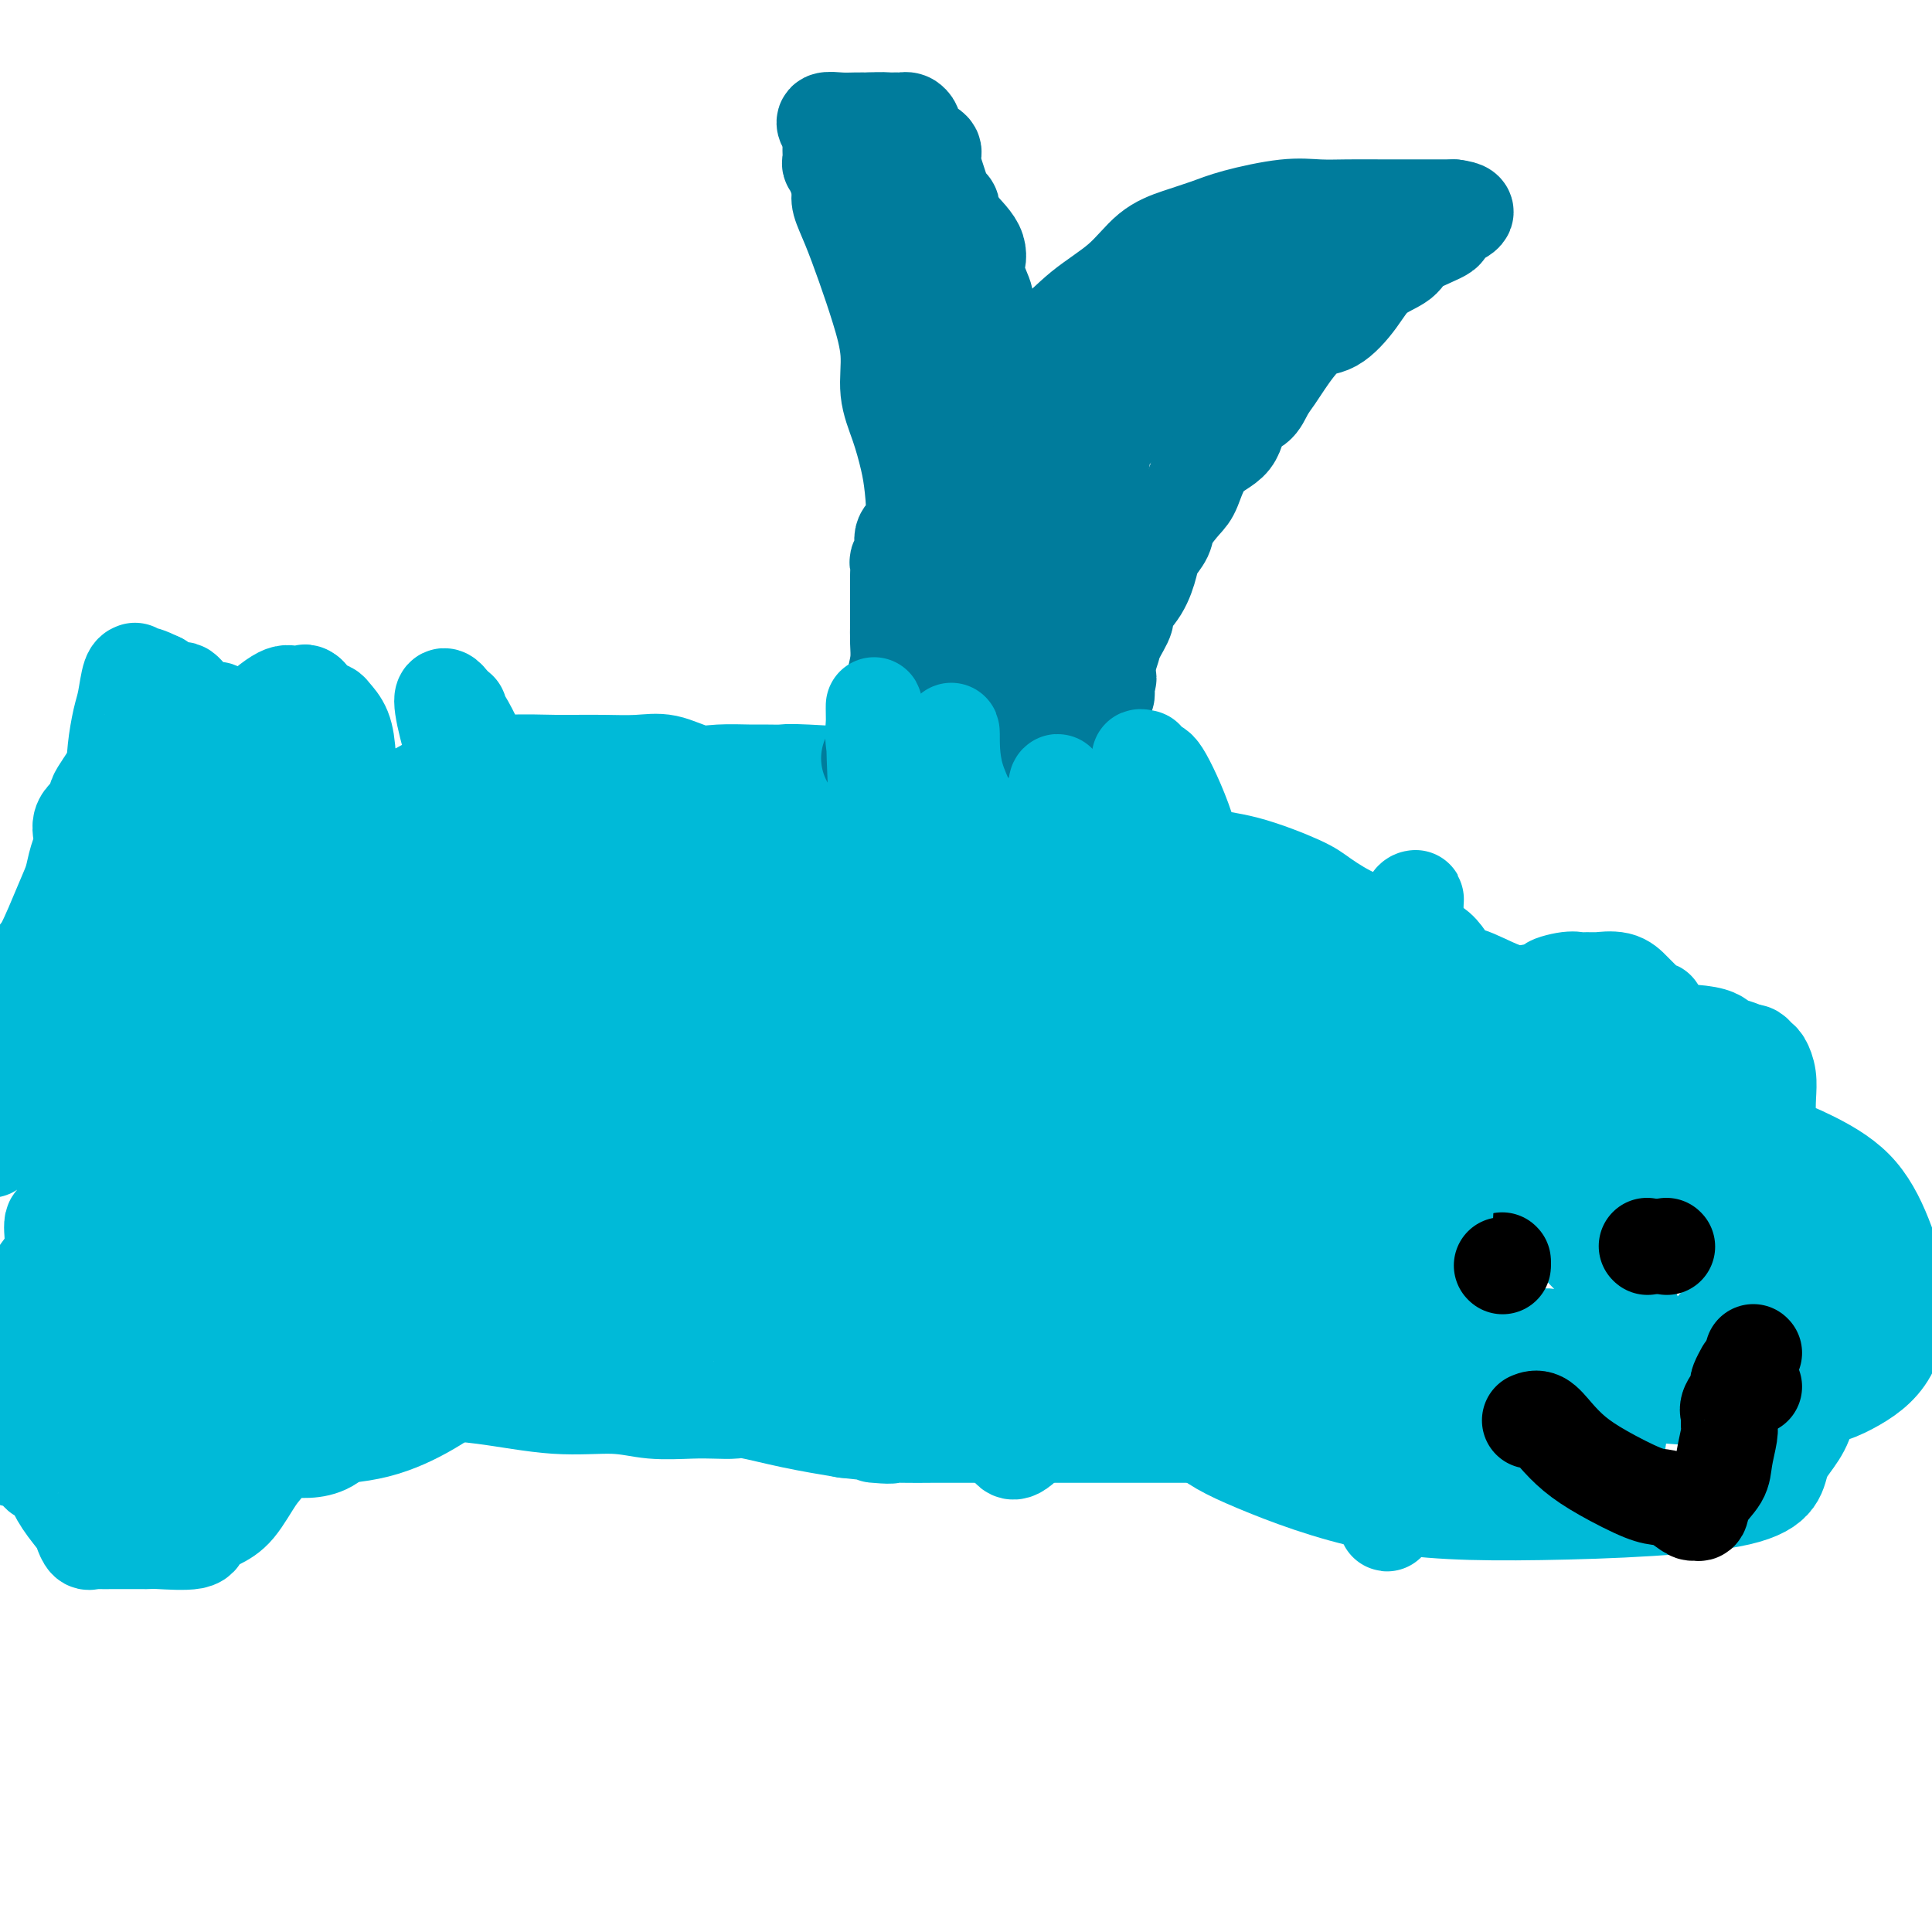 <svg viewBox='0 0 400 400' version='1.1' xmlns='http://www.w3.org/2000/svg' xmlns:xlink='http://www.w3.org/1999/xlink'><g fill='none' stroke='#00BAD8' stroke-width='20' stroke-linecap='round' stroke-linejoin='round'><path d='M227,171c0.091,-0.417 0.183,-0.833 0,-1c-0.183,-0.167 -0.639,-0.084 -1,0c-0.361,0.084 -0.627,0.169 -1,0c-0.373,-0.169 -0.855,-0.593 -1,-1c-0.145,-0.407 0.046,-0.799 0,-1c-0.046,-0.201 -0.328,-0.212 -1,0c-0.672,0.212 -1.733,0.648 -3,0c-1.267,-0.648 -2.738,-2.380 -4,-3c-1.262,-0.620 -2.315,-0.128 -3,0c-0.685,0.128 -1.003,-0.109 -2,-1c-0.997,-0.891 -2.672,-2.435 -4,-3c-1.328,-0.565 -2.310,-0.152 -3,0c-0.690,0.152 -1.087,0.042 -2,0c-0.913,-0.042 -2.343,-0.015 -4,0c-1.657,0.015 -3.540,0.018 -5,0c-1.460,-0.018 -2.496,-0.057 -3,0c-0.504,0.057 -0.477,0.212 -5,0c-4.523,-0.212 -13.595,-0.789 -18,-1c-4.405,-0.211 -4.143,-0.054 -5,0c-0.857,0.054 -2.832,0.007 -4,0c-1.168,-0.007 -1.527,0.026 -3,0c-1.473,-0.026 -4.058,-0.112 -6,0c-1.942,0.112 -3.240,0.422 -5,0c-1.760,-0.422 -3.983,-1.577 -6,-2c-2.017,-0.423 -3.829,-0.113 -6,0c-2.171,0.113 -4.700,0.031 -7,0c-2.300,-0.031 -4.371,-0.009 -6,0c-1.629,0.009 -2.814,0.004 -4,0'/><path d='M115,158c-15.153,-0.342 -7.035,0.302 -6,1c1.035,0.698 -5.013,1.448 -9,2c-3.987,0.552 -5.914,0.905 -7,1c-1.086,0.095 -1.331,-0.068 -2,0c-0.669,0.068 -1.762,0.366 -3,1c-1.238,0.634 -2.622,1.605 -3,2c-0.378,0.395 0.249,0.214 0,0c-0.249,-0.214 -1.375,-0.462 -2,0c-0.625,0.462 -0.749,1.633 -1,2c-0.251,0.367 -0.631,-0.070 -1,0c-0.369,0.070 -0.729,0.649 -1,1c-0.271,0.351 -0.454,0.475 -1,1c-0.546,0.525 -1.456,1.450 -2,2c-0.544,0.550 -0.723,0.726 -1,1c-0.277,0.274 -0.651,0.645 -1,1c-0.349,0.355 -0.671,0.694 -1,1c-0.329,0.306 -0.663,0.578 -1,1c-0.337,0.422 -0.677,0.995 -1,1c-0.323,0.005 -0.629,-0.559 -1,0c-0.371,0.559 -0.807,2.239 -2,3c-1.193,0.761 -3.145,0.603 -4,1c-0.855,0.397 -0.615,1.350 -1,2c-0.385,0.650 -1.397,0.998 -2,1c-0.603,0.002 -0.798,-0.343 -1,0c-0.202,0.343 -0.412,1.375 -1,2c-0.588,0.625 -1.553,0.844 -2,1c-0.447,0.156 -0.377,0.249 -1,1c-0.623,0.751 -1.940,2.160 -3,3c-1.060,0.840 -1.862,1.111 -3,2c-1.138,0.889 -2.611,2.397 -4,4c-1.389,1.603 -2.695,3.302 -4,5'/><path d='M43,201c-7.013,6.390 -2.046,3.367 -1,3c1.046,-0.367 -1.828,1.924 -3,3c-1.172,1.076 -0.641,0.937 -1,4c-0.359,3.063 -1.609,9.330 -2,13c-0.391,3.670 0.078,4.745 0,7c-0.078,2.255 -0.702,5.689 -1,8c-0.298,2.311 -0.270,3.498 0,5c0.270,1.502 0.783,3.317 1,5c0.217,1.683 0.139,3.232 1,5c0.861,1.768 2.660,3.754 3,4c0.340,0.246 -0.780,-1.247 0,0c0.780,1.247 3.459,5.234 5,7c1.541,1.766 1.943,1.311 3,2c1.057,0.689 2.768,2.521 4,4c1.232,1.479 1.986,2.605 4,4c2.014,1.395 5.287,3.060 7,4c1.713,0.940 1.867,1.155 3,2c1.133,0.845 3.247,2.319 5,3c1.753,0.681 3.146,0.568 5,1c1.854,0.432 4.171,1.407 6,2c1.829,0.593 3.171,0.804 6,1c2.829,0.196 7.144,0.378 12,1c4.856,0.622 10.251,1.683 15,2c4.749,0.317 8.852,-0.111 12,0c3.148,0.111 5.342,0.760 8,1c2.658,0.240 5.781,0.070 8,0c2.219,-0.070 3.534,-0.041 5,0c1.466,0.041 3.084,0.093 4,0c0.916,-0.093 1.131,-0.333 3,0c1.869,0.333 5.391,1.238 9,2c3.609,0.762 7.304,1.381 11,2'/><path d='M175,296c15.434,1.619 7.518,1.166 6,1c-1.518,-0.166 3.363,-0.044 6,0c2.637,0.044 3.030,0.012 6,0c2.970,-0.012 8.516,-0.003 11,0c2.484,0.003 1.907,0.001 4,0c2.093,-0.001 6.856,-0.000 10,0c3.144,0.000 4.670,0.000 8,0c3.330,-0.000 8.463,-0.000 12,0c3.537,0.000 5.479,0.000 9,0c3.521,-0.000 8.621,-0.001 13,0c4.379,0.001 8.036,0.002 13,0c4.964,-0.002 11.233,-0.008 16,0c4.767,0.008 8.030,0.029 11,0c2.970,-0.029 5.646,-0.108 9,0c3.354,0.108 7.387,0.403 11,0c3.613,-0.403 6.808,-1.504 10,-3c3.192,-1.496 6.382,-3.388 9,-5c2.618,-1.612 4.665,-2.945 7,-5c2.335,-2.055 4.959,-4.833 7,-7c2.041,-2.167 3.500,-3.723 5,-6c1.500,-2.277 3.043,-5.273 4,-9c0.957,-3.727 1.329,-8.184 2,-11c0.671,-2.816 1.641,-3.991 2,-7c0.359,-3.009 0.107,-7.853 0,-11c-0.107,-3.147 -0.070,-4.598 0,-6c0.070,-1.402 0.174,-2.754 0,-4c-0.174,-1.246 -0.624,-2.386 -1,-3c-0.376,-0.614 -0.678,-0.704 -1,-1c-0.322,-0.296 -0.663,-0.799 -1,-1c-0.337,-0.201 -0.668,-0.101 -1,0'/><path d='M362,218c-1.697,-1.114 -3.940,-1.401 -5,-2c-1.060,-0.599 -0.939,-1.512 -5,-2c-4.061,-0.488 -12.306,-0.552 -16,-1c-3.694,-0.448 -2.838,-1.280 -4,-2c-1.162,-0.720 -4.341,-1.326 -7,-2c-2.659,-0.674 -4.799,-1.415 -7,-2c-2.201,-0.585 -4.462,-1.016 -7,-2c-2.538,-0.984 -5.352,-2.523 -7,-3c-1.648,-0.477 -2.128,0.106 -3,-1c-0.872,-1.106 -2.134,-3.903 -4,-5c-1.866,-1.097 -4.334,-0.494 -6,-1c-1.666,-0.506 -2.529,-2.121 -4,-3c-1.471,-0.879 -3.549,-1.021 -6,-2c-2.451,-0.979 -5.275,-2.796 -7,-4c-1.725,-1.204 -2.352,-1.794 -5,-3c-2.648,-1.206 -7.316,-3.028 -11,-4c-3.684,-0.972 -6.384,-1.094 -9,-2c-2.616,-0.906 -5.147,-2.596 -8,-3c-2.853,-0.404 -6.027,0.476 -8,0c-1.973,-0.476 -2.746,-2.310 -4,-3c-1.254,-0.690 -2.991,-0.237 -4,0c-1.009,0.237 -1.290,0.260 -2,0c-0.710,-0.260 -1.847,-0.801 -3,-1c-1.153,-0.199 -2.320,-0.057 -3,0c-0.680,0.057 -0.872,0.029 -2,0c-1.128,-0.029 -3.192,-0.060 -4,0c-0.808,0.060 -0.360,0.212 -7,0c-6.640,-0.212 -20.367,-0.789 -28,-1c-7.633,-0.211 -9.170,-0.057 -12,0c-2.830,0.057 -6.951,0.016 -12,0c-5.049,-0.016 -11.024,-0.008 -17,0'/><path d='M135,169c-17.454,-0.309 -14.088,-0.083 -16,0c-1.912,0.083 -9.102,0.023 -14,0c-4.898,-0.023 -7.504,-0.007 -11,0c-3.496,0.007 -7.883,0.006 -11,0c-3.117,-0.006 -4.963,-0.016 -7,0c-2.037,0.016 -4.263,0.058 -6,0c-1.737,-0.058 -2.983,-0.215 -6,0c-3.017,0.215 -7.804,0.804 -11,2c-3.196,1.196 -4.802,2.999 -6,4c-1.198,1.001 -1.988,1.200 -3,2c-1.012,0.800 -2.248,2.200 -3,3c-0.752,0.800 -1.022,0.999 -1,2c0.022,1.001 0.336,2.805 2,5c1.664,2.195 4.679,4.780 8,8c3.321,3.220 6.949,7.075 10,10c3.051,2.925 5.525,4.921 9,7c3.475,2.079 7.950,4.242 12,6c4.050,1.758 7.675,3.110 10,4c2.325,0.890 3.349,1.318 9,2c5.651,0.682 15.928,1.619 22,2c6.072,0.381 7.938,0.205 14,0c6.062,-0.205 16.319,-0.440 23,-1c6.681,-0.560 9.786,-1.446 13,-3c3.214,-1.554 6.536,-3.777 8,-5c1.464,-1.223 1.071,-1.445 2,-3c0.929,-1.555 3.179,-4.443 4,-6c0.821,-1.557 0.212,-1.782 0,-3c-0.212,-1.218 -0.026,-3.430 0,-4c0.026,-0.570 -0.108,0.500 -1,0c-0.892,-0.500 -2.540,-2.572 -5,-4c-2.460,-1.428 -5.730,-2.214 -9,-3'/><path d='M171,194c-4.498,-1.953 -8.242,-3.336 -22,-5c-13.758,-1.664 -37.531,-3.608 -51,-4c-13.469,-0.392 -16.634,0.767 -21,2c-4.366,1.233 -9.933,2.541 -13,5c-3.067,2.459 -3.633,6.069 -4,10c-0.367,3.931 -0.533,8.181 0,12c0.533,3.819 1.766,7.206 5,11c3.234,3.794 8.468,7.995 14,12c5.532,4.005 11.362,7.815 21,11c9.638,3.185 23.086,5.744 36,7c12.914,1.256 25.295,1.207 37,0c11.705,-1.207 22.734,-3.573 30,-6c7.266,-2.427 10.771,-4.915 15,-9c4.229,-4.085 9.184,-9.765 11,-13c1.816,-3.235 0.495,-4.023 0,-6c-0.495,-1.977 -0.163,-5.143 -1,-7c-0.837,-1.857 -2.843,-2.405 -4,-3c-1.157,-0.595 -1.465,-1.237 -4,-2c-2.535,-0.763 -7.298,-1.649 -12,-2c-4.702,-0.351 -9.344,-0.169 -15,0c-5.656,0.169 -12.326,0.325 -18,2c-5.674,1.675 -10.353,4.870 -13,9c-2.647,4.130 -3.262,9.197 -4,13c-0.738,3.803 -1.599,6.343 -2,10c-0.401,3.657 -0.343,8.430 0,12c0.343,3.570 0.971,5.935 3,9c2.029,3.065 5.458,6.830 15,11c9.542,4.170 25.197,8.747 40,13c14.803,4.253 28.755,8.184 44,11c15.245,2.816 31.784,4.519 43,5c11.216,0.481 17.108,-0.259 23,-1'/><path d='M324,301c12.539,-0.103 10.886,-2.361 11,-5c0.114,-2.639 1.995,-5.660 3,-10c1.005,-4.340 1.134,-9.998 0,-14c-1.134,-4.002 -3.530,-6.349 -8,-11c-4.470,-4.651 -11.015,-11.607 -16,-16c-4.985,-4.393 -8.410,-6.225 -14,-9c-5.590,-2.775 -13.346,-6.495 -19,-8c-5.654,-1.505 -9.208,-0.797 -12,-1c-2.792,-0.203 -4.823,-1.319 -8,0c-3.177,1.319 -7.501,5.072 -11,9c-3.499,3.928 -6.173,8.031 -8,13c-1.827,4.969 -2.809,10.806 -3,17c-0.191,6.194 0.407,12.747 2,18c1.593,5.253 4.179,9.207 7,12c2.821,2.793 5.875,4.427 12,7c6.125,2.573 15.321,6.087 25,8c9.679,1.913 19.842,2.225 34,2c14.158,-0.225 32.310,-0.988 41,-3c8.690,-2.012 7.917,-5.271 9,-8c1.083,-2.729 4.022,-4.926 5,-9c0.978,-4.074 -0.005,-10.025 -1,-15c-0.995,-4.975 -2.002,-8.973 -3,-12c-0.998,-3.027 -1.986,-5.082 -3,-7c-1.014,-1.918 -2.053,-3.700 -5,-5c-2.947,-1.300 -7.802,-2.120 -11,-3c-3.198,-0.880 -4.738,-1.821 -8,-3c-3.262,-1.179 -8.247,-2.598 -12,-3c-3.753,-0.402 -6.274,0.212 -9,0c-2.726,-0.212 -5.657,-1.249 -9,0c-3.343,1.249 -7.098,4.786 -10,8c-2.902,3.214 -4.951,6.107 -7,9'/><path d='M296,262c-2.795,3.914 -1.281,5.197 -1,7c0.281,1.803 -0.669,4.124 0,6c0.669,1.876 2.959,3.305 6,5c3.041,1.695 6.835,3.656 12,5c5.165,1.344 11.701,2.069 22,3c10.299,0.931 24.360,2.066 33,2c8.640,-0.066 11.859,-1.335 15,-3c3.141,-1.665 6.204,-3.727 8,-7c1.796,-3.273 2.325,-7.758 2,-12c-0.325,-4.242 -1.504,-8.241 -3,-12c-1.496,-3.759 -3.308,-7.280 -6,-10c-2.692,-2.720 -6.264,-4.641 -9,-6c-2.736,-1.359 -4.634,-2.156 -8,-3c-3.366,-0.844 -8.198,-1.736 -13,-2c-4.802,-0.264 -9.573,0.099 -15,0c-5.427,-0.099 -11.509,-0.658 -16,0c-4.491,0.658 -7.392,2.535 -10,5c-2.608,2.465 -4.923,5.518 -6,9c-1.077,3.482 -0.915,7.393 -1,11c-0.085,3.607 -0.415,6.911 0,9c0.415,2.089 1.577,2.962 2,4c0.423,1.038 0.108,2.239 2,3c1.892,0.761 5.992,1.081 8,1c2.008,-0.081 1.924,-0.562 3,0c1.076,0.562 3.310,2.168 6,1c2.690,-1.168 5.834,-5.110 8,-9c2.166,-3.890 3.354,-7.727 4,-11c0.646,-3.273 0.751,-5.980 1,-9c0.249,-3.020 0.644,-6.351 0,-9c-0.644,-2.649 -2.327,-4.614 -4,-6c-1.673,-1.386 -3.337,-2.193 -5,-3'/><path d='M331,231c-3.628,-2.056 -8.199,-2.696 -13,-3c-4.801,-0.304 -9.834,-0.271 -17,0c-7.166,0.271 -16.465,0.779 -23,3c-6.535,2.221 -10.305,6.155 -12,9c-1.695,2.845 -1.315,4.602 0,8c1.315,3.398 3.566,8.438 8,14c4.434,5.562 11.051,11.646 17,16c5.949,4.354 11.229,6.977 16,10c4.771,3.023 9.032,6.445 12,8c2.968,1.555 4.642,1.243 6,1c1.358,-0.243 2.400,-0.416 4,0c1.600,0.416 3.760,1.421 5,0c1.240,-1.421 1.562,-5.267 2,-10c0.438,-4.733 0.994,-10.354 0,-18c-0.994,-7.646 -3.538,-17.318 -7,-24c-3.462,-6.682 -7.843,-10.375 -12,-14c-4.157,-3.625 -8.091,-7.182 -13,-11c-4.909,-3.818 -10.792,-7.897 -16,-11c-5.208,-3.103 -9.740,-5.229 -14,-7c-4.260,-1.771 -8.250,-3.185 -12,-4c-3.750,-0.815 -7.262,-1.030 -12,-1c-4.738,0.030 -10.701,0.305 -17,0c-6.299,-0.305 -12.934,-1.189 -18,0c-5.066,1.189 -8.564,4.450 -11,7c-2.436,2.550 -3.811,4.390 -4,8c-0.189,3.610 0.806,8.989 5,16c4.194,7.011 11.585,15.655 17,21c5.415,5.345 8.853,7.391 11,9c2.147,1.609 3.001,2.779 5,4c1.999,1.221 5.143,2.492 9,3c3.857,0.508 8.429,0.254 13,0'/><path d='M260,265c4.249,-0.853 3.873,-4.485 5,-7c1.127,-2.515 3.758,-3.913 1,-13c-2.758,-9.087 -10.905,-25.864 -17,-34c-6.095,-8.136 -10.138,-7.631 -15,-10c-4.862,-2.369 -10.541,-7.611 -18,-11c-7.459,-3.389 -16.696,-4.924 -24,-6c-7.304,-1.076 -12.676,-1.694 -21,-1c-8.324,0.694 -19.602,2.699 -26,5c-6.398,2.301 -7.916,4.896 -9,7c-1.084,2.104 -1.735,3.716 -2,6c-0.265,2.284 -0.145,5.241 0,9c0.145,3.759 0.315,8.321 2,13c1.685,4.679 4.884,9.476 8,13c3.116,3.524 6.150,5.774 9,8c2.850,2.226 5.516,4.427 8,6c2.484,1.573 4.787,2.516 6,3c1.213,0.484 1.337,0.507 3,0c1.663,-0.507 4.863,-1.545 6,-4c1.137,-2.455 0.209,-6.328 1,-10c0.791,-3.672 3.300,-7.144 0,-16c-3.300,-8.856 -12.409,-23.098 -19,-32c-6.591,-8.902 -10.663,-12.464 -18,-16c-7.337,-3.536 -17.939,-7.045 -27,-9c-9.061,-1.955 -16.582,-2.357 -22,-2c-5.418,0.357 -8.734,1.474 -13,4c-4.266,2.526 -9.481,6.460 -12,11c-2.519,4.540 -2.341,9.686 -2,18c0.341,8.314 0.844,19.795 4,29c3.156,9.205 8.965,16.132 14,23c5.035,6.868 9.296,13.677 14,18c4.704,4.323 9.852,6.162 15,8'/><path d='M111,275c5.935,2.496 13.272,4.737 18,5c4.728,0.263 6.848,-1.451 10,-4c3.152,-2.549 7.338,-5.932 10,-9c2.662,-3.068 3.801,-5.821 4,-9c0.199,-3.179 -0.541,-6.782 0,-9c0.541,-2.218 2.364,-3.049 2,-5c-0.364,-1.951 -2.916,-5.020 -6,-8c-3.084,-2.980 -6.700,-5.870 -12,-9c-5.300,-3.130 -12.284,-6.498 -19,-9c-6.716,-2.502 -13.164,-4.137 -20,-6c-6.836,-1.863 -14.059,-3.953 -19,-5c-4.941,-1.047 -7.599,-1.049 -10,0c-2.401,1.049 -4.546,3.150 -6,6c-1.454,2.850 -2.218,6.449 -3,11c-0.782,4.551 -1.581,10.054 0,15c1.581,4.946 5.543,9.336 9,13c3.457,3.664 6.409,6.602 10,9c3.591,2.398 7.821,4.256 12,5c4.179,0.744 8.305,0.375 12,0c3.695,-0.375 6.957,-0.754 10,-4c3.043,-3.246 5.865,-9.358 7,-16c1.135,-6.642 0.583,-13.815 0,-20c-0.583,-6.185 -1.197,-11.383 -3,-15c-1.803,-3.617 -4.794,-5.654 -8,-7c-3.206,-1.346 -6.625,-2.001 -9,-3c-2.375,-0.999 -3.706,-2.340 -7,0c-3.294,2.340 -8.551,8.362 -12,14c-3.449,5.638 -5.089,10.893 -6,17c-0.911,6.107 -1.091,13.067 1,18c2.091,4.933 6.455,7.838 10,10c3.545,2.162 6.273,3.581 9,5'/><path d='M95,265c3.786,2.488 3.750,1.208 4,1c0.250,-0.208 0.786,0.655 1,1c0.214,0.345 0.107,0.173 0,0'/></g>
<g fill='none' stroke='#000000' stroke-width='20' stroke-linecap='round' stroke-linejoin='round'><path d='M311,261c0.000,0.000 0.100,0.100 0.1,0.1'/><path d='M345,258c0.000,0.000 0.100,0.100 0.1,0.1'/><path d='M317,294c-0.159,0.065 -0.318,0.130 0,0c0.318,-0.130 1.113,-0.455 2,0c0.887,0.455 1.865,1.691 3,3c1.135,1.309 2.428,2.692 4,4c1.572,1.308 3.423,2.540 6,4c2.577,1.460 5.881,3.147 8,4c2.119,0.853 3.055,0.872 4,1c0.945,0.128 1.900,0.366 3,1c1.100,0.634 2.344,1.664 3,2c0.656,0.336 0.725,-0.022 1,0c0.275,0.022 0.757,0.423 1,0c0.243,-0.423 0.247,-1.671 1,-3c0.753,-1.329 2.255,-2.741 3,-4c0.745,-1.259 0.734,-2.367 1,-4c0.266,-1.633 0.811,-3.793 1,-5c0.189,-1.207 0.023,-1.461 0,-2c-0.023,-0.539 0.098,-1.362 0,-2c-0.098,-0.638 -0.415,-1.093 0,-2c0.415,-0.907 1.561,-2.268 2,-3c0.439,-0.732 0.169,-0.835 0,-1c-0.169,-0.165 -0.238,-0.390 0,-1c0.238,-0.610 0.782,-1.603 1,-2c0.218,-0.397 0.109,-0.199 0,0'/></g>
<g fill='none' stroke='#007C9C' stroke-width='20' stroke-linecap='round' stroke-linejoin='round'><path d='M180,157c0.447,-0.434 0.893,-0.869 1,-1c0.107,-0.131 -0.126,0.041 0,0c0.126,-0.041 0.612,-0.296 1,-1c0.388,-0.704 0.678,-1.857 1,-3c0.322,-1.143 0.675,-2.276 1,-4c0.325,-1.724 0.623,-4.037 1,-6c0.377,-1.963 0.833,-3.574 1,-5c0.167,-1.426 0.045,-2.668 0,-4c-0.045,-1.332 -0.012,-2.756 0,-4c0.012,-1.244 0.002,-2.308 0,-4c-0.002,-1.692 0.004,-4.014 0,-5c-0.004,-0.986 -0.017,-0.638 0,-1c0.017,-0.362 0.065,-1.433 0,-2c-0.065,-0.567 -0.241,-0.629 0,-1c0.241,-0.371 0.899,-1.051 1,-2c0.101,-0.949 -0.357,-2.166 0,-3c0.357,-0.834 1.527,-1.283 2,-3c0.473,-1.717 0.247,-4.700 0,-7c-0.247,-2.300 -0.516,-3.918 -1,-6c-0.484,-2.082 -1.182,-4.630 -2,-7c-0.818,-2.370 -1.755,-4.562 -2,-7c-0.245,-2.438 0.204,-5.122 0,-8c-0.204,-2.878 -1.060,-5.951 -2,-9c-0.940,-3.049 -1.965,-6.074 -3,-9c-1.035,-2.926 -2.082,-5.753 -3,-8c-0.918,-2.247 -1.709,-3.913 -2,-5c-0.291,-1.087 -0.083,-1.596 0,-2c0.083,-0.404 0.042,-0.702 0,-1'/><path d='M174,39c-2.337,-10.057 -0.679,-4.201 0,-2c0.679,2.201 0.379,0.747 0,0c-0.379,-0.747 -0.837,-0.788 -1,-1c-0.163,-0.212 -0.029,-0.595 0,-1c0.029,-0.405 -0.045,-0.833 0,-1c0.045,-0.167 0.208,-0.072 0,0c-0.208,0.072 -0.788,0.121 -1,0c-0.212,-0.121 -0.056,-0.412 0,-1c0.056,-0.588 0.011,-1.472 0,-2c-0.011,-0.528 0.012,-0.701 0,-1c-0.012,-0.299 -0.058,-0.725 0,-1c0.058,-0.275 0.221,-0.399 0,-1c-0.221,-0.601 -0.824,-1.678 -1,-2c-0.176,-0.322 0.077,0.110 0,0c-0.077,-0.110 -0.485,-0.761 0,-1c0.485,-0.239 1.861,-0.064 3,0c1.139,0.064 2.040,0.018 3,0c0.960,-0.018 1.980,-0.009 3,0'/><path d='M180,25c2.348,-0.155 3.718,-0.042 4,0c0.282,0.042 -0.523,0.015 0,0c0.523,-0.015 2.375,-0.016 3,0c0.625,0.016 0.025,0.049 0,0c-0.025,-0.049 0.527,-0.178 1,0c0.473,0.178 0.868,0.665 1,1c0.132,0.335 -0.000,0.519 0,1c0.000,0.481 0.133,1.259 1,2c0.867,0.741 2.470,1.445 3,2c0.530,0.555 -0.012,0.959 0,2c0.012,1.041 0.577,2.717 1,4c0.423,1.283 0.703,2.173 1,3c0.297,0.827 0.612,1.591 1,2c0.388,0.409 0.848,0.462 1,1c0.152,0.538 -0.003,1.560 1,3c1.003,1.440 3.166,3.300 4,5c0.834,1.700 0.340,3.242 0,4c-0.340,0.758 -0.525,0.732 0,2c0.525,1.268 1.762,3.828 2,5c0.238,1.172 -0.522,0.955 0,2c0.522,1.045 2.325,3.352 3,5c0.675,1.648 0.222,2.638 0,4c-0.222,1.362 -0.214,3.098 0,4c0.214,0.902 0.632,0.972 1,1c0.368,0.028 0.684,0.014 1,0'/><path d='M209,78c2.649,7.104 1.270,1.366 2,-2c0.730,-3.366 3.568,-4.358 6,-6c2.432,-1.642 4.456,-3.935 7,-6c2.544,-2.065 5.606,-3.904 8,-6c2.394,-2.096 4.120,-4.450 6,-6c1.880,-1.550 3.916,-2.296 6,-3c2.084,-0.704 4.218,-1.366 6,-2c1.782,-0.634 3.212,-1.242 6,-2c2.788,-0.758 6.932,-1.667 10,-2c3.068,-0.333 5.059,-0.089 7,0c1.941,0.089 3.831,0.024 6,0c2.169,-0.024 4.616,-0.006 7,0c2.384,0.006 4.706,0.002 6,0c1.294,-0.002 1.561,-0.000 2,0c0.439,0.000 1.048,0.000 2,0c0.952,-0.000 2.245,-0.000 3,0c0.755,0.000 0.973,0.000 1,0c0.027,-0.000 -0.135,-0.000 0,0c0.135,0.000 0.568,0.000 1,0'/><path d='M301,43c5.159,0.596 0.558,2.087 -1,3c-1.558,0.913 -0.071,1.250 -1,2c-0.929,0.750 -4.274,1.914 -6,3c-1.726,1.086 -1.832,2.093 -3,3c-1.168,0.907 -3.398,1.713 -5,3c-1.602,1.287 -2.575,3.054 -4,5c-1.425,1.946 -3.302,4.071 -5,5c-1.698,0.929 -3.216,0.662 -5,2c-1.784,1.338 -3.833,4.281 -5,6c-1.167,1.719 -1.450,2.214 -2,3c-0.550,0.786 -1.365,1.863 -2,3c-0.635,1.137 -1.091,2.336 -2,3c-0.909,0.664 -2.273,0.795 -3,2c-0.727,1.205 -0.819,3.484 -2,5c-1.181,1.516 -3.453,2.268 -5,4c-1.547,1.732 -2.369,4.445 -3,6c-0.631,1.555 -1.072,1.951 -2,3c-0.928,1.049 -2.344,2.751 -3,4c-0.656,1.249 -0.552,2.043 -1,3c-0.448,0.957 -1.449,2.075 -2,3c-0.551,0.925 -0.652,1.658 -1,3c-0.348,1.342 -0.944,3.294 -2,5c-1.056,1.706 -2.574,3.168 -3,4c-0.426,0.832 0.240,1.036 0,2c-0.240,0.964 -1.385,2.688 -2,4c-0.615,1.312 -0.701,2.211 -1,3c-0.299,0.789 -0.812,1.468 -1,2c-0.188,0.532 -0.050,0.916 0,1c0.050,0.084 0.014,-0.131 0,0c-0.014,0.131 -0.004,0.609 0,1c0.004,0.391 0.002,0.696 0,1'/><path d='M229,140c-3.248,7.145 -0.869,2.506 0,1c0.869,-1.506 0.229,0.121 0,1c-0.229,0.879 -0.047,1.010 0,1c0.047,-0.010 -0.040,-0.162 0,0c0.040,0.162 0.208,0.639 0,1c-0.208,0.361 -0.792,0.605 -1,1c-0.208,0.395 -0.041,0.941 0,1c0.041,0.059 -0.046,-0.370 0,0c0.046,0.370 0.223,1.538 0,2c-0.223,0.462 -0.848,0.219 -1,0c-0.152,-0.219 0.168,-0.413 0,0c-0.168,0.413 -0.824,1.432 -1,2c-0.176,0.568 0.130,0.684 0,1c-0.130,0.316 -0.695,0.833 -1,1c-0.305,0.167 -0.350,-0.015 -1,0c-0.650,0.015 -1.904,0.228 -3,0c-1.096,-0.228 -2.034,-0.898 -4,-1c-1.966,-0.102 -4.960,0.364 -8,0c-3.040,-0.364 -6.126,-1.560 -8,-2c-1.874,-0.440 -2.535,-0.126 -3,0c-0.465,0.126 -0.732,0.063 -1,0'/><path d='M197,149c-4.402,-0.438 -1.908,-0.033 -1,0c0.908,0.033 0.228,-0.306 0,-1c-0.228,-0.694 -0.005,-1.744 0,-2c0.005,-0.256 -0.209,0.282 0,0c0.209,-0.282 0.841,-1.383 1,-3c0.159,-1.617 -0.154,-3.751 0,-5c0.154,-1.249 0.774,-1.614 1,-2c0.226,-0.386 0.059,-0.794 0,-2c-0.059,-1.206 -0.010,-3.211 0,-4c0.010,-0.789 -0.018,-0.363 0,-4c0.018,-3.637 0.082,-11.337 0,-15c-0.082,-3.663 -0.309,-3.289 0,-4c0.309,-0.711 1.155,-2.505 2,-4c0.845,-1.495 1.691,-2.689 2,-3c0.309,-0.311 0.083,0.263 0,0c-0.083,-0.263 -0.024,-1.361 0,-2c0.024,-0.639 0.012,-0.820 0,-1'/><path d='M202,97c0.648,-1.848 0.268,-1.466 0,-2c-0.268,-0.534 -0.426,-1.982 0,-4c0.426,-2.018 1.435,-4.607 2,-6c0.565,-1.393 0.687,-1.592 1,-2c0.313,-0.408 0.815,-1.025 1,-2c0.185,-0.975 0.051,-2.307 0,-3c-0.051,-0.693 -0.018,-0.746 0,-1c0.018,-0.254 0.021,-0.707 0,-1c-0.021,-0.293 -0.066,-0.425 0,-1c0.066,-0.575 0.243,-1.594 0,-2c-0.243,-0.406 -0.906,-0.199 -1,0c-0.094,0.199 0.382,0.390 0,0c-0.382,-0.390 -1.622,-1.360 -2,-2c-0.378,-0.640 0.105,-0.950 0,-1c-0.105,-0.050 -0.797,0.161 -1,0c-0.203,-0.161 0.082,-0.692 0,-1c-0.082,-0.308 -0.530,-0.393 -1,-1c-0.470,-0.607 -0.961,-1.737 -1,-2c-0.039,-0.263 0.375,0.342 0,0c-0.375,-0.342 -1.540,-1.632 -2,-2c-0.460,-0.368 -0.214,0.186 0,0c0.214,-0.186 0.398,-1.112 0,-2c-0.398,-0.888 -1.376,-1.739 -2,-2c-0.624,-0.261 -0.892,0.068 -1,0c-0.108,-0.068 -0.054,-0.534 0,-1'/><path d='M195,59c-1.703,-3.123 -0.460,-2.931 0,-3c0.460,-0.069 0.138,-0.400 0,-1c-0.138,-0.600 -0.093,-1.470 0,-2c0.093,-0.530 0.235,-0.720 0,-1c-0.235,-0.280 -0.848,-0.650 -1,-1c-0.152,-0.350 0.158,-0.681 0,-1c-0.158,-0.319 -0.785,-0.626 -1,-1c-0.215,-0.374 -0.019,-0.815 0,-1c0.019,-0.185 -0.138,-0.115 -1,-1c-0.862,-0.885 -2.427,-2.725 -3,-4c-0.573,-1.275 -0.153,-1.986 0,-2c0.153,-0.014 0.040,0.670 0,1c-0.040,0.330 -0.008,0.307 0,1c0.008,0.693 -0.008,2.103 0,3c0.008,0.897 0.041,1.280 0,2c-0.041,0.720 -0.154,1.777 0,3c0.154,1.223 0.577,2.611 1,4'/><path d='M190,55c0.127,1.935 -0.057,0.771 0,1c0.057,0.229 0.355,1.851 1,4c0.645,2.149 1.636,4.827 2,6c0.364,1.173 0.100,0.843 0,1c-0.100,0.157 -0.037,0.801 0,1c0.037,0.199 0.047,-0.049 0,0c-0.047,0.049 -0.152,0.393 0,1c0.152,0.607 0.562,1.475 1,2c0.438,0.525 0.905,0.705 1,1c0.095,0.295 -0.181,0.705 0,1c0.181,0.295 0.821,0.474 1,1c0.179,0.526 -0.102,1.398 0,2c0.102,0.602 0.587,0.935 1,2c0.413,1.065 0.756,2.863 1,4c0.244,1.137 0.391,1.613 1,2c0.609,0.387 1.680,0.686 2,1c0.320,0.314 -0.112,0.645 0,1c0.112,0.355 0.769,0.735 1,1c0.231,0.265 0.037,0.416 0,1c-0.037,0.584 0.084,1.600 0,2c-0.084,0.400 -0.373,0.184 0,1c0.373,0.816 1.410,2.663 2,4c0.590,1.337 0.735,2.164 1,3c0.265,0.836 0.649,1.681 1,3c0.351,1.319 0.668,3.113 1,5c0.332,1.887 0.680,3.868 1,5c0.320,1.132 0.611,1.417 1,2c0.389,0.583 0.874,1.465 1,2c0.126,0.535 -0.107,0.724 0,1c0.107,0.276 0.553,0.638 1,1'/><path d='M211,117c3.201,9.570 0.703,2.497 0,1c-0.703,-1.497 0.390,2.584 1,4c0.610,1.416 0.738,0.168 1,1c0.262,0.832 0.659,3.744 1,5c0.341,1.256 0.627,0.858 1,1c0.373,0.142 0.832,0.825 1,1c0.168,0.175 0.045,-0.160 0,0c-0.045,0.160 -0.011,0.813 0,1c0.011,0.187 0.000,-0.091 0,0c-0.000,0.091 0.010,0.551 0,1c-0.010,0.449 -0.041,0.888 0,1c0.041,0.112 0.155,-0.104 0,0c-0.155,0.104 -0.580,0.528 -1,1c-0.420,0.472 -0.834,0.992 -1,1c-0.166,0.008 -0.083,-0.496 0,-1'/><path d='M214,134c-0.279,0.545 0.023,-0.091 0,-1c-0.023,-0.909 -0.370,-2.090 0,-3c0.370,-0.910 1.457,-1.550 2,-3c0.543,-1.450 0.540,-3.709 1,-5c0.460,-1.291 1.381,-1.613 2,-3c0.619,-1.387 0.936,-3.837 1,-5c0.064,-1.163 -0.126,-1.037 0,-2c0.126,-0.963 0.569,-3.013 1,-4c0.431,-0.987 0.849,-0.911 1,-1c0.151,-0.089 0.034,-0.343 0,-1c-0.034,-0.657 0.015,-1.716 0,-2c-0.015,-0.284 -0.093,0.207 0,0c0.093,-0.207 0.359,-1.111 1,-2c0.641,-0.889 1.659,-1.761 2,-2c0.341,-0.239 0.004,0.155 0,0c-0.004,-0.155 0.323,-0.859 1,-2c0.677,-1.141 1.703,-2.718 2,-3c0.297,-0.282 -0.137,0.730 0,0c0.137,-0.730 0.844,-3.203 1,-4c0.156,-0.797 -0.239,0.082 0,0c0.239,-0.082 1.112,-1.124 2,-2c0.888,-0.876 1.790,-1.585 2,-2c0.210,-0.415 -0.271,-0.536 0,-1c0.271,-0.464 1.293,-1.270 2,-2c0.707,-0.730 1.100,-1.383 2,-2c0.900,-0.617 2.307,-1.198 3,-2c0.693,-0.802 0.672,-1.825 1,-2c0.328,-0.175 1.005,0.500 2,0c0.995,-0.500 2.306,-2.173 3,-3c0.694,-0.827 0.770,-0.808 1,-1c0.230,-0.192 0.615,-0.596 1,-1'/><path d='M248,73c3.113,-2.775 1.395,-0.712 1,0c-0.395,0.712 0.535,0.071 2,-1c1.465,-1.071 3.467,-2.574 4,-3c0.533,-0.426 -0.403,0.225 0,0c0.403,-0.225 2.145,-1.328 3,-2c0.855,-0.672 0.824,-0.915 1,-1c0.176,-0.085 0.558,-0.012 1,0c0.442,0.012 0.945,-0.036 1,0c0.055,0.036 -0.336,0.155 0,0c0.336,-0.155 1.399,-0.585 2,-1c0.601,-0.415 0.738,-0.814 1,-1c0.262,-0.186 0.648,-0.159 1,0c0.352,0.159 0.669,0.450 1,0c0.331,-0.450 0.676,-1.641 1,-2c0.324,-0.359 0.625,0.115 1,0c0.375,-0.115 0.822,-0.819 1,-1c0.178,-0.181 0.087,0.162 0,0c-0.087,-0.162 -0.169,-0.830 0,-1c0.169,-0.170 0.589,0.157 1,0c0.411,-0.157 0.813,-0.798 1,-1c0.187,-0.202 0.158,0.034 0,0c-0.158,-0.034 -0.444,-0.338 0,-1c0.444,-0.662 1.619,-1.683 2,-2c0.381,-0.317 -0.032,0.070 0,0c0.032,-0.070 0.509,-0.596 1,-1c0.491,-0.404 0.998,-0.687 1,-1c0.002,-0.313 -0.499,-0.657 -1,-1'/><path d='M274,53c0.806,-1.400 -0.681,-0.400 -1,0c-0.319,0.400 0.528,0.198 0,0c-0.528,-0.198 -2.433,-0.393 -4,0c-1.567,0.393 -2.797,1.375 -4,2c-1.203,0.625 -2.381,0.892 -3,1c-0.619,0.108 -0.680,0.056 -1,0c-0.320,-0.056 -0.898,-0.116 -1,0c-0.102,0.116 0.272,0.409 0,1c-0.272,0.591 -1.190,1.482 -2,2c-0.810,0.518 -1.512,0.663 -2,1c-0.488,0.337 -0.761,0.865 -1,1c-0.239,0.135 -0.445,-0.122 -1,0c-0.555,0.122 -1.461,0.624 -2,1c-0.539,0.376 -0.713,0.626 -1,1c-0.287,0.374 -0.689,0.874 -1,1c-0.311,0.126 -0.531,-0.120 -1,0c-0.469,0.120 -1.186,0.606 -2,1c-0.814,0.394 -1.724,0.697 -2,1c-0.276,0.303 0.081,0.607 0,1c-0.081,0.393 -0.599,0.875 -1,1c-0.401,0.125 -0.686,-0.107 -1,0c-0.314,0.107 -0.657,0.554 -1,1'/><path d='M242,69c-2.998,1.979 -0.493,0.426 0,0c0.493,-0.426 -1.027,0.275 -2,1c-0.973,0.725 -1.398,1.475 -2,2c-0.602,0.525 -1.380,0.826 -2,1c-0.620,0.174 -1.080,0.220 -2,1c-0.920,0.780 -2.298,2.293 -3,3c-0.702,0.707 -0.727,0.609 -1,1c-0.273,0.391 -0.793,1.270 -2,2c-1.207,0.730 -3.100,1.311 -4,2c-0.900,0.689 -0.809,1.488 -1,2c-0.191,0.512 -0.666,0.738 -1,1c-0.334,0.262 -0.526,0.559 -1,1c-0.474,0.441 -1.230,1.025 -2,2c-0.770,0.975 -1.556,2.340 -2,3c-0.444,0.660 -0.548,0.614 -1,1c-0.452,0.386 -1.253,1.203 -2,2c-0.747,0.797 -1.439,1.575 -2,2c-0.561,0.425 -0.990,0.496 -1,1c-0.010,0.504 0.400,1.440 0,2c-0.400,0.560 -1.609,0.745 -2,1c-0.391,0.255 0.035,0.580 0,1c-0.035,0.420 -0.531,0.936 -1,1c-0.469,0.064 -0.909,-0.323 -1,0c-0.091,0.323 0.168,1.356 0,2c-0.168,0.644 -0.762,0.898 -1,1c-0.238,0.102 -0.119,0.051 0,0'/></g>
<g fill='none' stroke='#00BAD8' stroke-width='20' stroke-linecap='round' stroke-linejoin='round'><path d='M64,158c0.070,-0.432 0.140,-0.865 0,-1c-0.140,-0.135 -0.490,0.026 -1,0c-0.510,-0.026 -1.179,-0.241 -2,-1c-0.821,-0.759 -1.792,-2.064 -3,-3c-1.208,-0.936 -2.652,-1.504 -4,-2c-1.348,-0.496 -2.602,-0.920 -3,-1c-0.398,-0.080 0.058,0.185 0,0c-0.058,-0.185 -0.631,-0.820 -1,-1c-0.369,-0.180 -0.534,0.096 -1,0c-0.466,-0.096 -1.235,-0.562 -2,-1c-0.765,-0.438 -1.528,-0.848 -2,-1c-0.472,-0.152 -0.655,-0.048 -1,0c-0.345,0.048 -0.852,0.038 -1,0c-0.148,-0.038 0.062,-0.105 0,0c-0.062,0.105 -0.397,0.382 -1,0c-0.603,-0.382 -1.474,-1.421 -2,-2c-0.526,-0.579 -0.707,-0.697 -1,-1c-0.293,-0.303 -0.697,-0.793 -1,-1c-0.303,-0.207 -0.505,-0.133 -1,0c-0.495,0.133 -1.284,0.324 -2,0c-0.716,-0.324 -1.358,-1.162 -2,-2'/><path d='M33,141c-5.416,-2.627 -3.455,-0.694 -3,0c0.455,0.694 -0.595,0.148 -1,0c-0.405,-0.148 -0.164,0.104 0,0c0.164,-0.104 0.251,-0.562 0,-1c-0.251,-0.438 -0.841,-0.857 -1,-1c-0.159,-0.143 0.111,-0.009 0,0c-0.111,0.009 -0.605,-0.106 -1,1c-0.395,1.106 -0.692,3.434 -1,5c-0.308,1.566 -0.626,2.369 -1,4c-0.374,1.631 -0.805,4.091 -1,6c-0.195,1.909 -0.153,3.266 -1,5c-0.847,1.734 -2.584,3.846 -3,5c-0.416,1.154 0.488,1.351 0,2c-0.488,0.649 -2.369,1.749 -3,3c-0.631,1.251 -0.011,2.652 0,4c0.011,1.348 -0.587,2.643 -1,4c-0.413,1.357 -0.642,2.775 -1,4c-0.358,1.225 -0.844,2.256 -2,5c-1.156,2.744 -2.980,7.199 -4,9c-1.020,1.801 -1.236,0.946 -2,4c-0.764,3.054 -2.075,10.015 -3,14c-0.925,3.985 -1.462,4.992 -2,6'/><path d='M2,220c-4.214,13.393 -1.750,6.375 -1,4c0.750,-2.375 -0.214,-0.107 -1,3c-0.786,3.107 -1.393,7.054 -2,11'/><path d='M-2,293c-0.117,-0.301 -0.235,-0.603 0,0c0.235,0.603 0.822,2.109 1,3c0.178,0.891 -0.055,1.167 0,1c0.055,-0.167 0.396,-0.776 1,0c0.604,0.776 1.470,2.937 2,4c0.530,1.063 0.723,1.028 1,1c0.277,-0.028 0.636,-0.051 1,0c0.364,0.051 0.732,0.175 1,0c0.268,-0.175 0.435,-0.649 1,0c0.565,0.649 1.529,2.420 2,3c0.471,0.580 0.448,-0.031 1,0c0.552,0.031 1.678,0.704 2,1c0.322,0.296 -0.160,0.216 0,1c0.160,0.784 0.960,2.430 2,4c1.040,1.570 2.318,3.062 3,4c0.682,0.938 0.768,1.323 1,2c0.232,0.677 0.611,1.645 1,2c0.389,0.355 0.787,0.095 1,0c0.213,-0.095 0.240,-0.026 1,0c0.760,0.026 2.253,0.009 4,0c1.747,-0.009 3.748,-0.008 5,0c1.252,0.008 1.755,0.024 2,0c0.245,-0.024 0.231,-0.089 2,0c1.769,0.089 5.320,0.333 7,0c1.680,-0.333 1.488,-1.244 2,-2c0.512,-0.756 1.727,-1.357 3,-2c1.273,-0.643 2.604,-1.327 4,-3c1.396,-1.673 2.859,-4.335 4,-6c1.141,-1.665 1.961,-2.333 3,-4c1.039,-1.667 2.297,-4.333 3,-6c0.703,-1.667 0.852,-2.333 1,-3'/><path d='M60,293c1.977,-3.368 1.419,-2.288 1,-2c-0.419,0.288 -0.701,-0.217 0,-1c0.701,-0.783 2.383,-1.846 3,-3c0.617,-1.154 0.169,-2.400 0,-3c-0.169,-0.600 -0.058,-0.554 0,-1c0.058,-0.446 0.063,-1.384 0,-2c-0.063,-0.616 -0.194,-0.909 0,-1c0.194,-0.091 0.715,0.022 0,0c-0.715,-0.022 -2.664,-0.178 -4,0c-1.336,0.178 -2.060,0.689 -3,1c-0.940,0.311 -2.098,0.422 -4,1c-1.902,0.578 -4.550,1.622 -6,2c-1.450,0.378 -1.704,0.090 -2,0c-0.296,-0.090 -0.635,0.018 -1,0c-0.365,-0.018 -0.758,-0.163 -2,0c-1.242,0.163 -3.334,0.634 -5,1c-1.666,0.366 -2.905,0.629 -4,1c-1.095,0.371 -2.046,0.852 -3,2c-0.954,1.148 -1.911,2.963 -3,4c-1.089,1.037 -2.311,1.296 -3,2c-0.689,0.704 -0.844,1.852 -1,3'/><path d='M23,297c-1.541,1.900 -0.395,1.149 0,1c0.395,-0.149 0.038,0.303 0,1c-0.038,0.697 0.242,1.640 1,3c0.758,1.360 1.996,3.138 3,4c1.004,0.862 1.776,0.808 2,1c0.224,0.192 -0.100,0.630 0,1c0.100,0.370 0.626,0.674 1,1c0.374,0.326 0.598,0.675 1,0c0.402,-0.675 0.982,-2.374 2,-5c1.018,-2.626 2.475,-6.178 3,-10c0.525,-3.822 0.117,-7.914 0,-13c-0.117,-5.086 0.056,-11.167 -1,-17c-1.056,-5.833 -3.341,-11.419 -5,-15c-1.659,-3.581 -2.692,-5.156 -4,-7c-1.308,-1.844 -2.890,-3.956 -4,-5c-1.110,-1.044 -1.748,-1.019 -2,-1c-0.252,0.019 -0.116,0.030 0,0c0.116,-0.030 0.213,-0.103 0,0c-0.213,0.103 -0.737,0.381 -1,2c-0.263,1.619 -0.264,4.577 0,9c0.264,4.423 0.792,10.309 2,14c1.208,3.691 3.097,5.185 4,6c0.903,0.815 0.819,0.950 1,1c0.181,0.050 0.626,0.013 1,0c0.374,-0.013 0.678,-0.004 2,0c1.322,0.004 3.661,0.002 6,0'/><path d='M35,268c1.922,-1.210 1.727,-4.736 3,-6c1.273,-1.264 4.012,-0.266 5,-11c0.988,-10.734 0.223,-33.201 0,-42c-0.223,-8.799 0.095,-3.930 0,-4c-0.095,-0.070 -0.603,-5.078 -1,-8c-0.397,-2.922 -0.683,-3.757 -1,-4c-0.317,-0.243 -0.665,0.105 -1,0c-0.335,-0.105 -0.657,-0.664 -2,0c-1.343,0.664 -3.708,2.549 -5,3c-1.292,0.451 -1.509,-0.532 -4,3c-2.491,3.532 -7.254,11.580 -9,17c-1.746,5.420 -0.475,8.211 0,12c0.475,3.789 0.154,8.577 0,11c-0.154,2.423 -0.142,2.482 0,3c0.142,0.518 0.414,1.495 1,2c0.586,0.505 1.487,0.539 5,0c3.513,-0.539 9.639,-1.652 14,-4c4.361,-2.348 6.959,-5.932 11,-11c4.041,-5.068 9.526,-11.619 13,-20c3.474,-8.381 4.938,-18.592 6,-26c1.062,-7.408 1.722,-12.013 2,-16c0.278,-3.987 0.174,-7.357 0,-10c-0.174,-2.643 -0.418,-4.558 -1,-6c-0.582,-1.442 -1.501,-2.411 -2,-3c-0.499,-0.589 -0.577,-0.797 -1,-1c-0.423,-0.203 -1.191,-0.401 -2,-1c-0.809,-0.599 -1.660,-1.600 -2,-2c-0.340,-0.400 -0.170,-0.200 0,0'/><path d='M64,144c-1.214,-1.100 -0.749,-0.348 -1,0c-0.251,0.348 -1.219,0.294 -2,0c-0.781,-0.294 -1.376,-0.826 -3,0c-1.624,0.826 -4.277,3.010 -6,5c-1.723,1.990 -2.514,3.786 -3,5c-0.486,1.214 -0.665,1.845 -1,2c-0.335,0.155 -0.825,-0.166 -1,0c-0.175,0.166 -0.036,0.819 0,1c0.036,0.181 -0.032,-0.110 0,0c0.032,0.110 0.163,0.622 0,1c-0.163,0.378 -0.619,0.624 -1,1c-0.381,0.376 -0.688,0.884 -1,1c-0.312,0.116 -0.630,-0.158 -1,0c-0.370,0.158 -0.791,0.748 -1,1c-0.209,0.252 -0.207,0.164 -1,1c-0.793,0.836 -2.380,2.595 -4,4c-1.620,1.405 -3.271,2.455 -4,3c-0.729,0.545 -0.535,0.584 -1,1c-0.465,0.416 -1.588,1.207 -2,2c-0.412,0.793 -0.112,1.587 0,2c0.112,0.413 0.037,0.445 0,1c-0.037,0.555 -0.037,1.633 0,2c0.037,0.367 0.112,0.022 0,1c-0.112,0.978 -0.410,3.278 -1,5c-0.590,1.722 -1.470,2.868 -2,4c-0.530,1.132 -0.709,2.252 -2,5c-1.291,2.748 -3.694,7.124 -5,11c-1.306,3.876 -1.516,7.250 -2,10c-0.484,2.750 -1.242,4.875 -2,7'/><path d='M17,220c-2.355,8.837 -1.244,6.930 -1,7c0.244,0.070 -0.380,2.117 -1,7c-0.620,4.883 -1.236,12.600 -2,16c-0.764,3.400 -1.677,2.482 -2,3c-0.323,0.518 -0.056,2.473 0,4c0.056,1.527 -0.101,2.627 -1,4c-0.899,1.373 -2.542,3.018 -3,5c-0.458,1.982 0.270,4.303 0,6c-0.270,1.697 -1.536,2.772 -2,4c-0.464,1.228 -0.124,2.608 0,4c0.124,1.392 0.034,2.796 0,4c-0.034,1.204 -0.011,2.208 0,4c0.011,1.792 0.010,4.371 0,6c-0.010,1.629 -0.030,2.309 0,3c0.030,0.691 0.111,1.394 0,2c-0.111,0.606 -0.414,1.117 0,1c0.414,-0.117 1.544,-0.861 2,-2c0.456,-1.139 0.238,-2.674 1,-5c0.762,-2.326 2.502,-5.444 3,-9c0.498,-3.556 -0.248,-7.549 0,-11c0.248,-3.451 1.489,-6.358 2,-10c0.511,-3.642 0.291,-8.019 0,-10c-0.291,-1.981 -0.655,-1.566 0,-1c0.655,0.566 2.327,1.283 4,2'/><path d='M17,254c1.361,1.543 2.763,4.901 5,9c2.237,4.099 5.308,8.940 10,15c4.692,6.060 11.005,13.339 15,17c3.995,3.661 5.672,3.703 7,4c1.328,0.297 2.306,0.850 3,1c0.694,0.150 1.103,-0.103 3,0c1.897,0.103 5.282,0.561 8,-1c2.718,-1.561 4.768,-5.139 7,-9c2.232,-3.861 4.645,-8.003 7,-13c2.355,-4.997 4.652,-10.850 6,-15c1.348,-4.150 1.746,-6.597 3,-10c1.254,-3.403 3.363,-7.764 5,-11c1.637,-3.236 2.802,-5.349 5,-9c2.198,-3.651 5.429,-8.839 7,-12c1.571,-3.161 1.481,-4.295 2,-5c0.519,-0.705 1.646,-0.981 2,-1c0.354,-0.019 -0.064,0.219 0,2c0.064,1.781 0.609,5.103 0,6c-0.609,0.897 -2.371,-0.632 -3,5c-0.629,5.632 -0.124,18.426 0,24c0.124,5.574 -0.132,3.927 0,5c0.132,1.073 0.651,4.866 1,7c0.349,2.134 0.528,2.610 1,3c0.472,0.390 1.236,0.695 2,1'/><path d='M113,267c0.564,1.696 -0.026,0.437 0,0c0.026,-0.437 0.668,-0.053 0,1c-0.668,1.053 -2.647,2.775 3,0c5.647,-2.775 18.918,-10.048 24,-13c5.082,-2.952 1.975,-1.582 4,-6c2.025,-4.418 9.184,-14.624 13,-23c3.816,-8.376 4.291,-14.921 5,-21c0.709,-6.079 1.653,-11.693 2,-14c0.347,-2.307 0.096,-1.308 0,-1c-0.096,0.308 -0.037,-0.074 0,1c0.037,1.074 0.051,3.605 0,7c-0.051,3.395 -0.167,7.655 0,13c0.167,5.345 0.617,11.776 0,18c-0.617,6.224 -2.300,12.241 -3,18c-0.700,5.759 -0.418,11.260 0,17c0.418,5.740 0.973,11.720 2,15c1.027,3.280 2.527,3.861 3,4c0.473,0.139 -0.080,-0.162 0,0c0.080,0.162 0.792,0.788 1,1c0.208,0.212 -0.088,0.011 0,0c0.088,-0.011 0.562,0.170 3,0c2.438,-0.170 6.841,-0.689 10,-3c3.159,-2.311 5.074,-6.413 7,-11c1.926,-4.587 3.865,-9.658 5,-15c1.135,-5.342 1.467,-10.955 2,-15c0.533,-4.045 1.266,-6.523 2,-9'/><path d='M196,231c1.602,-7.901 1.108,-8.155 1,-9c-0.108,-0.845 0.170,-2.281 0,-3c-0.170,-0.719 -0.787,-0.720 -1,-1c-0.213,-0.280 -0.023,-0.838 0,-1c0.023,-0.162 -0.123,0.072 0,1c0.123,0.928 0.514,2.548 1,5c0.486,2.452 1.068,5.734 2,13c0.932,7.266 2.214,18.514 3,26c0.786,7.486 1.075,11.210 1,15c-0.075,3.790 -0.514,7.646 0,11c0.514,3.354 1.982,6.204 3,8c1.018,1.796 1.588,2.536 2,3c0.412,0.464 0.667,0.651 1,1c0.333,0.349 0.745,0.860 2,0c1.255,-0.860 3.354,-3.092 5,-6c1.646,-2.908 2.841,-6.493 4,-11c1.159,-4.507 2.283,-9.935 4,-17c1.717,-7.065 4.029,-15.767 5,-22c0.971,-6.233 0.603,-9.996 1,-13c0.397,-3.004 1.560,-5.248 2,-8c0.440,-2.752 0.157,-6.010 0,-8c-0.157,-1.990 -0.188,-2.711 0,-3c0.188,-0.289 0.594,-0.144 1,0'/><path d='M233,212c2.000,-10.323 0.499,-0.631 1,5c0.501,5.631 3.002,7.201 4,11c0.998,3.799 0.492,9.825 1,15c0.508,5.175 2.031,9.497 3,17c0.969,7.503 1.383,18.185 2,22c0.617,3.815 1.435,0.763 2,2c0.565,1.237 0.877,6.764 1,9c0.123,2.236 0.058,1.180 0,1c-0.058,-0.180 -0.108,0.514 0,1c0.108,0.486 0.373,0.762 1,-1c0.627,-1.762 1.615,-5.562 2,-10c0.385,-4.438 0.167,-9.515 1,-14c0.833,-4.485 2.717,-8.378 4,-12c1.283,-3.622 1.965,-6.972 2,-10c0.035,-3.028 -0.575,-5.733 0,-8c0.575,-2.267 2.337,-4.095 3,-5c0.663,-0.905 0.228,-0.886 0,-1c-0.228,-0.114 -0.249,-0.360 0,-1c0.249,-0.640 0.766,-1.675 1,-2c0.234,-0.325 0.183,0.059 0,0c-0.183,-0.059 -0.499,-0.563 0,0c0.499,0.563 1.814,2.192 3,5c1.186,2.808 2.242,6.794 4,12c1.758,5.206 4.216,11.630 6,19c1.784,7.370 2.892,15.685 4,24'/><path d='M278,291c1.246,5.542 2.360,7.396 3,9c0.640,1.604 0.805,2.958 2,6c1.195,3.042 3.421,7.774 4,9c0.579,1.226 -0.488,-1.053 0,-4c0.488,-2.947 2.533,-6.562 4,-12c1.467,-5.438 2.358,-12.700 3,-19c0.642,-6.300 1.035,-11.637 2,-16c0.965,-4.363 2.501,-7.753 3,-11c0.499,-3.247 -0.040,-6.350 0,-9c0.040,-2.650 0.659,-4.845 1,-7c0.341,-2.155 0.405,-4.268 0,-6c-0.405,-1.732 -1.279,-3.081 -2,-4c-0.721,-0.919 -1.289,-1.406 -2,-2c-0.711,-0.594 -1.564,-1.294 -2,-2c-0.436,-0.706 -0.453,-1.417 -1,-1c-0.547,0.417 -1.622,1.960 -2,3c-0.378,1.040 -0.059,1.575 0,4c0.059,2.425 -0.142,6.741 -1,11c-0.858,4.259 -2.374,8.462 -3,13c-0.626,4.538 -0.364,9.412 -1,13c-0.636,3.588 -2.170,5.890 -3,8c-0.830,2.110 -0.954,4.030 -1,5c-0.046,0.970 -0.013,0.992 0,1c0.013,0.008 0.007,0.004 0,0'/><path d='M282,280c-1.332,8.787 -0.161,3.255 1,-5c1.161,-8.255 2.312,-19.231 4,-29c1.688,-9.769 3.914,-18.330 5,-26c1.086,-7.670 1.034,-14.448 1,-20c-0.034,-5.552 -0.049,-9.877 0,-12c0.049,-2.123 0.164,-2.042 0,-2c-0.164,0.042 -0.606,0.046 -1,1c-0.394,0.954 -0.742,2.858 -1,5c-0.258,2.142 -0.428,4.523 -1,8c-0.572,3.477 -1.548,8.052 -3,12c-1.452,3.948 -3.382,7.270 -5,11c-1.618,3.730 -2.925,7.869 -4,13c-1.075,5.131 -1.919,11.256 -3,15c-1.081,3.744 -2.398,5.108 -3,7c-0.602,1.892 -0.487,4.314 -1,6c-0.513,1.686 -1.654,2.637 -2,4c-0.346,1.363 0.103,3.139 0,4c-0.103,0.861 -0.759,0.809 -1,1c-0.241,0.191 -0.069,0.626 0,1c0.069,0.374 0.034,0.687 0,1'/><path d='M268,275c-4.094,14.168 -1.829,6.089 -1,0c0.829,-6.089 0.222,-10.189 0,-12c-0.222,-1.811 -0.060,-1.334 0,-7c0.060,-5.666 0.016,-17.476 0,-25c-0.016,-7.524 -0.004,-10.761 0,-15c0.004,-4.239 0.001,-9.479 0,-13c-0.001,-3.521 -0.000,-5.324 0,-7c0.000,-1.676 0.000,-3.224 0,-4c-0.000,-0.776 -0.001,-0.781 0,-1c0.001,-0.219 0.003,-0.653 0,-1c-0.003,-0.347 -0.011,-0.607 0,-1c0.011,-0.393 0.041,-0.920 0,0c-0.041,0.920 -0.155,3.285 0,7c0.155,3.715 0.577,8.779 1,15c0.423,6.221 0.845,13.600 1,22c0.155,8.400 0.041,17.820 0,25c-0.041,7.180 -0.011,12.120 0,17c0.011,4.880 0.003,9.698 0,12c-0.003,2.302 -0.001,2.086 0,2c0.001,-0.086 0.000,-0.043 0,0'/><path d='M269,289c-0.895,15.621 -4.132,4.672 -5,-2c-0.868,-6.672 0.632,-9.068 0,-14c-0.632,-4.932 -3.398,-12.402 -6,-27c-2.602,-14.598 -5.040,-36.326 -6,-46c-0.960,-9.674 -0.442,-7.295 -1,-8c-0.558,-0.705 -2.191,-4.493 -3,-8c-0.809,-3.507 -0.795,-6.733 -2,-11c-1.205,-4.267 -3.628,-9.573 -5,-12c-1.372,-2.427 -1.694,-1.973 -2,-2c-0.306,-0.027 -0.596,-0.536 -1,-1c-0.404,-0.464 -0.923,-0.883 -1,-1c-0.077,-0.117 0.287,0.068 0,0c-0.287,-0.068 -1.226,-0.390 -1,0c0.226,0.390 1.616,1.493 2,3c0.384,1.507 -0.237,3.418 0,5c0.237,1.582 1.331,2.834 2,5c0.669,2.166 0.911,5.246 1,9c0.089,3.754 0.024,8.184 0,11c-0.024,2.816 -0.007,4.020 0,5c0.007,0.980 0.003,1.738 0,3c-0.003,1.262 -0.003,3.029 0,5c0.003,1.971 0.011,4.146 0,6c-0.011,1.854 -0.042,3.386 0,5c0.042,1.614 0.156,3.309 0,5c-0.156,1.691 -0.580,3.378 -1,4c-0.420,0.622 -0.834,0.178 -1,0c-0.166,-0.178 -0.083,-0.089 0,0'/><path d='M239,223c-0.158,6.822 0.447,1.878 0,1c-0.447,-0.878 -1.947,2.311 -5,-5c-3.053,-7.311 -7.658,-25.121 -10,-35c-2.342,-9.879 -2.422,-11.827 -3,-14c-0.578,-2.173 -1.653,-4.570 -2,-6c-0.347,-1.430 0.033,-1.894 0,-2c-0.033,-0.106 -0.478,0.145 0,2c0.478,1.855 1.878,5.312 3,10c1.122,4.688 1.965,10.607 3,16c1.035,5.393 2.264,10.262 3,15c0.736,4.738 0.981,9.346 1,13c0.019,3.654 -0.187,6.356 0,10c0.187,3.644 0.766,8.232 1,11c0.234,2.768 0.123,3.717 0,5c-0.123,1.283 -0.257,2.902 0,4c0.257,1.098 0.904,1.676 0,0c-0.904,-1.676 -3.359,-5.605 -6,-11c-2.641,-5.395 -5.469,-12.256 -8,-19c-2.531,-6.744 -4.766,-13.372 -7,-20'/><path d='M209,198c-4.319,-12.527 -4.617,-18.844 -6,-24c-1.383,-5.156 -3.852,-9.151 -5,-13c-1.148,-3.849 -0.974,-7.554 -1,-9c-0.026,-1.446 -0.252,-0.635 0,4c0.252,4.635 0.981,13.094 2,22c1.019,8.906 2.326,18.260 4,25c1.674,6.740 3.713,10.865 5,15c1.287,4.135 1.820,8.281 3,12c1.180,3.719 3.006,7.013 4,10c0.994,2.987 1.154,5.669 2,8c0.846,2.331 2.376,4.312 3,6c0.624,1.688 0.341,3.083 1,4c0.659,0.917 2.261,1.356 2,1c-0.261,-0.356 -2.386,-1.506 -3,-2c-0.614,-0.494 0.282,-0.330 -2,-7c-2.282,-6.670 -7.743,-20.172 -11,-28c-3.257,-7.828 -4.309,-9.981 -6,-13c-1.691,-3.019 -4.022,-6.903 -5,-9c-0.978,-2.097 -0.602,-2.407 -1,-4c-0.398,-1.593 -1.569,-4.467 -2,-6c-0.431,-1.533 -0.123,-1.724 0,-1c0.123,0.724 0.062,2.362 0,4'/><path d='M193,193c1.011,3.076 3.539,9.265 5,13c1.461,3.735 1.855,5.016 2,12c0.145,6.984 0.039,19.671 0,25c-0.039,5.329 -0.013,3.301 0,4c0.013,0.699 0.011,4.125 0,5c-0.011,0.875 -0.033,-0.802 0,0c0.033,0.802 0.120,4.083 0,1c-0.120,-3.083 -0.449,-12.529 -2,-21c-1.551,-8.471 -4.325,-15.968 -7,-27c-2.675,-11.032 -5.250,-25.601 -7,-35c-1.750,-9.399 -2.674,-13.629 -3,-16c-0.326,-2.371 -0.055,-2.883 0,-5c0.055,-2.117 -0.107,-5.839 0,1c0.107,6.839 0.484,24.238 3,37c2.516,12.762 7.171,20.887 11,30c3.829,9.113 6.833,19.213 9,26c2.167,6.787 3.499,10.260 4,14c0.501,3.740 0.173,7.745 1,12c0.827,4.255 2.809,8.759 4,11c1.191,2.241 1.590,2.219 2,3c0.410,0.781 0.831,2.366 1,3c0.169,0.634 0.084,0.317 0,0'/><path d='M216,286c4.833,14.544 0.914,1.404 -1,-5c-1.914,-6.404 -1.825,-6.073 -4,-16c-2.175,-9.927 -6.615,-30.114 -9,-38c-2.385,-7.886 -2.714,-3.471 -4,-4c-1.286,-0.529 -3.527,-6.001 -5,-9c-1.473,-2.999 -2.178,-3.527 -4,-5c-1.822,-1.473 -4.761,-3.893 -6,-6c-1.239,-2.107 -0.776,-3.901 -3,-6c-2.224,-2.099 -7.134,-4.503 -11,-7c-3.866,-2.497 -6.688,-5.088 -9,-7c-2.312,-1.912 -4.115,-3.146 -5,-4c-0.885,-0.854 -0.851,-1.327 -1,-1c-0.149,0.327 -0.479,1.455 0,3c0.479,1.545 1.768,3.507 3,7c1.232,3.493 2.407,8.519 4,14c1.593,5.481 3.603,11.419 5,16c1.397,4.581 2.181,7.807 3,11c0.819,3.193 1.672,6.354 2,9c0.328,2.646 0.132,4.778 0,6c-0.132,1.222 -0.200,1.534 0,2c0.200,0.466 0.669,1.087 0,0c-0.669,-1.087 -2.477,-3.882 -4,-6c-1.523,-2.118 -2.762,-3.559 -4,-5'/><path d='M163,235c-2.934,-4.845 -6.269,-12.456 -9,-20c-2.731,-7.544 -4.856,-15.021 -8,-23c-3.144,-7.979 -7.305,-16.461 -9,-21c-1.695,-4.539 -0.924,-5.134 -1,-6c-0.076,-0.866 -0.999,-2.002 -1,-1c-0.001,1.002 0.919,4.143 1,6c0.081,1.857 -0.677,2.430 0,8c0.677,5.570 2.788,16.136 4,25c1.212,8.864 1.525,16.027 2,22c0.475,5.973 1.112,10.755 2,15c0.888,4.245 2.028,7.951 3,12c0.972,4.049 1.778,8.439 2,10c0.222,1.561 -0.138,0.293 0,0c0.138,-0.293 0.773,0.388 0,0c-0.773,-0.388 -2.956,-1.845 -5,-5c-2.044,-3.155 -3.949,-8.007 -8,-18c-4.051,-9.993 -10.248,-25.127 -15,-36c-4.752,-10.873 -8.058,-17.485 -12,-26c-3.942,-8.515 -8.521,-18.932 -11,-24c-2.479,-5.068 -2.860,-4.788 -3,-5c-0.140,-0.212 -0.040,-0.918 0,-1c0.040,-0.082 0.020,0.459 0,1'/><path d='M95,148c-7.819,-13.164 -0.365,10.924 5,26c5.365,15.076 8.641,21.138 11,28c2.359,6.862 3.802,14.525 6,22c2.198,7.475 5.152,14.764 7,18c1.848,3.236 2.589,2.421 2,2c-0.589,-0.421 -2.508,-0.446 -3,-1c-0.492,-0.554 0.445,-1.635 -2,-5c-2.445,-3.365 -8.271,-9.012 -14,-15c-5.729,-5.988 -11.361,-12.315 -16,-18c-4.639,-5.685 -8.284,-10.728 -10,-13c-1.716,-2.272 -1.502,-1.774 -2,-2c-0.498,-0.226 -1.706,-1.175 0,0c1.706,1.175 6.327,4.475 10,8c3.673,3.525 6.398,7.275 9,11c2.602,3.725 5.081,7.426 7,11c1.919,3.574 3.277,7.020 5,10c1.723,2.980 3.810,5.495 6,8c2.190,2.505 4.483,5.002 6,7c1.517,1.998 2.259,3.499 3,5'/><path d='M125,250c5.447,8.002 5.564,7.506 6,8c0.436,0.494 1.191,1.977 2,3c0.809,1.023 1.670,1.584 3,3c1.330,1.416 3.127,3.685 4,5c0.873,1.315 0.821,1.677 1,2c0.179,0.323 0.587,0.608 1,1c0.413,0.392 0.830,0.891 1,1c0.170,0.109 0.095,-0.174 0,0c-0.095,0.174 -0.208,0.803 0,2c0.208,1.197 0.738,2.963 2,5c1.262,2.037 3.255,4.347 4,6c0.745,1.653 0.241,2.651 0,3c-0.241,0.349 -0.220,0.049 0,0c0.220,-0.049 0.639,0.153 0,0c-0.639,-0.153 -2.335,-0.660 -3,-1c-0.665,-0.340 -0.300,-0.514 -2,-2c-1.700,-1.486 -5.466,-4.283 -8,-6c-2.534,-1.717 -3.835,-2.354 -5,-3c-1.165,-0.646 -2.193,-1.300 -3,-2c-0.807,-0.700 -1.391,-1.445 -2,-2c-0.609,-0.555 -1.241,-0.919 -2,-1c-0.759,-0.081 -1.645,0.120 -2,0c-0.355,-0.120 -0.177,-0.560 0,-1'/><path d='M122,271c-4.782,-2.784 -3.236,-0.744 -3,0c0.236,0.744 -0.836,0.193 -2,0c-1.164,-0.193 -2.419,-0.027 -4,0c-1.581,0.027 -3.488,-0.084 -4,0c-0.512,0.084 0.371,0.362 -5,0c-5.371,-0.362 -16.997,-1.365 -22,-2c-5.003,-0.635 -3.383,-0.903 -3,-1c0.383,-0.097 -0.472,-0.025 -1,0c-0.528,0.025 -0.731,0.002 -1,0c-0.269,-0.002 -0.605,0.019 -1,0c-0.395,-0.019 -0.849,-0.076 -1,0c-0.151,0.076 0.002,0.285 -1,0c-1.002,-0.285 -3.158,-1.065 -5,-2c-1.842,-0.935 -3.370,-2.024 -5,-4c-1.630,-1.976 -3.362,-4.840 -6,-8c-2.638,-3.160 -6.182,-6.617 -9,-10c-2.818,-3.383 -4.909,-6.691 -7,-10'/><path d='M42,234c-5.018,-6.304 -4.062,-6.064 -4,-7c0.062,-0.936 -0.768,-3.049 -1,-4c-0.232,-0.951 0.134,-0.740 0,-1c-0.134,-0.260 -0.769,-0.990 -1,-1c-0.231,-0.010 -0.059,0.701 0,0c0.059,-0.701 0.004,-2.812 0,-5c-0.004,-2.188 0.041,-4.452 0,-8c-0.041,-3.548 -0.169,-8.380 0,-12c0.169,-3.620 0.635,-6.029 1,-9c0.365,-2.971 0.629,-6.503 1,-9c0.371,-2.497 0.848,-3.959 1,-6c0.152,-2.041 -0.023,-4.660 0,-6c0.023,-1.340 0.243,-1.402 0,-2c-0.243,-0.598 -0.948,-1.732 -1,-2c-0.052,-0.268 0.550,0.332 0,0c-0.550,-0.332 -2.253,-1.595 -3,-2c-0.747,-0.405 -0.540,0.046 -1,0c-0.460,-0.046 -1.587,-0.591 -2,-1c-0.413,-0.409 -0.111,-0.684 0,-1c0.111,-0.316 0.030,-0.675 0,-1c-0.030,-0.325 -0.008,-0.616 0,-1c0.008,-0.384 0.002,-0.860 0,-1c-0.002,-0.140 -0.001,0.055 0,0c0.001,-0.055 0.000,-0.361 0,-1c-0.000,-0.639 -0.000,-1.611 0,-2c0.000,-0.389 0.000,-0.194 0,0'/><path d='M32,152c-0.000,-0.389 -0.001,2.138 0,4c0.001,1.862 0.003,3.057 0,4c-0.003,0.943 -0.012,1.633 0,5c0.012,3.367 0.046,9.410 0,15c-0.046,5.590 -0.173,10.727 0,15c0.173,4.273 0.647,7.682 0,11c-0.647,3.318 -2.415,6.547 -3,9c-0.585,2.453 0.014,4.132 0,7c-0.014,2.868 -0.642,6.924 -1,9c-0.358,2.076 -0.447,2.170 -1,5c-0.553,2.830 -1.569,8.395 -3,13c-1.431,4.605 -3.278,8.250 -4,11c-0.722,2.750 -0.321,4.604 -1,6c-0.679,1.396 -2.439,2.332 -3,3c-0.561,0.668 0.076,1.066 0,2c-0.076,0.934 -0.865,2.403 -1,3c-0.135,0.597 0.384,0.320 0,1c-0.384,0.680 -1.672,2.315 -2,3c-0.328,0.685 0.304,0.420 0,1c-0.304,0.580 -1.545,2.003 -2,3c-0.455,0.997 -0.123,1.566 0,2c0.123,0.434 0.036,0.732 0,1c-0.036,0.268 -0.020,0.505 0,1c0.020,0.495 0.044,1.249 0,2c-0.044,0.751 -0.155,1.500 0,2c0.155,0.500 0.578,0.750 1,1'/><path d='M12,291c0.930,1.338 2.756,0.182 2,0c-0.756,-0.182 -4.093,0.611 3,2c7.093,1.389 24.617,3.374 32,4c7.383,0.626 4.624,-0.106 8,0c3.376,0.106 12.886,1.050 21,-1c8.114,-2.050 14.831,-7.095 19,-10c4.169,-2.905 5.792,-3.669 9,-5c3.208,-1.331 8.003,-3.227 12,-5c3.997,-1.773 7.196,-3.421 11,-5c3.804,-1.579 8.213,-3.089 12,-5c3.787,-1.911 6.954,-4.224 11,-7c4.046,-2.776 8.972,-6.014 13,-9c4.028,-2.986 7.157,-5.721 11,-8c3.843,-2.279 8.401,-4.101 12,-6c3.599,-1.899 6.238,-3.876 10,-6c3.762,-2.124 8.646,-4.395 13,-6c4.354,-1.605 8.178,-2.542 11,-3c2.822,-0.458 4.641,-0.436 7,-1c2.359,-0.564 5.258,-1.713 8,-2c2.742,-0.287 5.327,0.288 8,0c2.673,-0.288 5.436,-1.440 8,-2c2.564,-0.560 4.930,-0.527 7,-1c2.070,-0.473 3.844,-1.451 5,-2c1.156,-0.549 1.695,-0.669 3,-1c1.305,-0.331 3.376,-0.875 5,-1c1.624,-0.125 2.803,0.168 5,0c2.197,-0.168 5.414,-0.798 9,-1c3.586,-0.202 7.542,0.022 11,0c3.458,-0.022 6.416,-0.292 9,-1c2.584,-0.708 4.792,-1.854 7,-3'/><path d='M314,206c17.670,-3.177 10.345,-2.119 8,-2c-2.345,0.119 0.288,-0.700 2,-1c1.712,-0.300 2.501,-0.080 3,0c0.499,0.080 0.709,0.021 1,0c0.291,-0.021 0.663,-0.005 1,0c0.337,0.005 0.639,-0.000 1,0c0.361,0.000 0.782,0.006 1,0c0.218,-0.006 0.233,-0.023 0,0c-0.233,0.023 -0.715,0.086 0,0c0.715,-0.086 2.625,-0.320 4,0c1.375,0.320 2.215,1.196 3,2c0.785,0.804 1.516,1.538 2,2c0.484,0.462 0.720,0.652 1,1c0.280,0.348 0.603,0.853 1,1c0.397,0.147 0.869,-0.065 1,0c0.131,0.065 -0.080,0.405 0,1c0.080,0.595 0.452,1.444 1,2c0.548,0.556 1.273,0.820 2,2c0.727,1.180 1.456,3.276 2,4c0.544,0.724 0.901,0.077 1,0c0.099,-0.077 -0.062,0.415 0,1c0.062,0.585 0.347,1.261 1,2c0.653,0.739 1.675,1.540 2,2c0.325,0.460 -0.045,0.579 0,1c0.045,0.421 0.507,1.144 1,2c0.493,0.856 1.017,1.846 2,3c0.983,1.154 2.424,2.473 3,3c0.576,0.527 0.288,0.264 0,0'/><path d='M358,232c3.486,4.973 0.701,2.905 0,2c-0.701,-0.905 0.681,-0.647 2,1c1.319,1.647 2.574,4.685 3,6c0.426,1.315 0.023,0.908 0,1c-0.023,0.092 0.334,0.681 1,2c0.666,1.319 1.643,3.366 2,5c0.357,1.634 0.096,2.855 0,4c-0.096,1.145 -0.026,2.215 0,4c0.026,1.785 0.007,4.286 0,5c-0.007,0.714 -0.002,-0.357 0,0c0.002,0.357 -0.001,2.144 0,3c0.001,0.856 0.005,0.782 0,1c-0.005,0.218 -0.017,0.730 0,1c0.017,0.270 0.065,0.300 0,1c-0.065,0.700 -0.241,2.071 0,3c0.241,0.929 0.901,1.415 1,2c0.099,0.585 -0.363,1.267 0,2c0.363,0.733 1.551,1.517 2,2c0.449,0.483 0.159,0.665 0,1c-0.159,0.335 -0.187,0.822 0,1c0.187,0.178 0.589,0.048 1,0c0.411,-0.048 0.832,-0.014 1,0c0.168,0.014 0.084,0.007 0,0'/><path d='M371,279c0.735,1.078 0.072,-0.227 0,-1c-0.072,-0.773 0.447,-1.014 1,-1c0.553,0.014 1.139,0.285 3,-2c1.861,-2.285 4.996,-7.124 6,-9c1.004,-1.876 -0.124,-0.788 0,-1c0.124,-0.212 1.498,-1.724 2,-3c0.502,-1.276 0.132,-2.316 0,-3c-0.132,-0.684 -0.025,-1.010 0,-1c0.025,0.010 -0.031,0.357 0,0c0.031,-0.357 0.150,-1.418 0,-2c-0.150,-0.582 -0.568,-0.683 -1,-1c-0.432,-0.317 -0.878,-0.848 -1,-1c-0.122,-0.152 0.082,0.074 0,0c-0.082,-0.074 -0.448,-0.448 -1,-1c-0.552,-0.552 -1.289,-1.282 -2,-2c-0.711,-0.718 -1.395,-1.423 -2,-2c-0.605,-0.577 -1.132,-1.024 -2,-2c-0.868,-0.976 -2.079,-2.479 -3,-3c-0.921,-0.521 -1.554,-0.060 -2,0c-0.446,0.060 -0.706,-0.281 -1,-1c-0.294,-0.719 -0.623,-1.817 -1,-2c-0.377,-0.183 -0.802,0.549 -2,0c-1.198,-0.549 -3.169,-2.379 -5,-4c-1.831,-1.621 -3.523,-3.035 -5,-4c-1.477,-0.965 -2.738,-1.483 -4,-2'/><path d='M351,231c-5.916,-4.581 -4.706,-3.532 -5,-4c-0.294,-0.468 -2.093,-2.453 -4,-4c-1.907,-1.547 -3.922,-2.655 -5,-3c-1.078,-0.345 -1.219,0.072 -1,0c0.219,-0.072 0.796,-0.632 0,-1c-0.796,-0.368 -2.967,-0.543 -4,-1c-1.033,-0.457 -0.927,-1.194 -2,-2c-1.073,-0.806 -3.325,-1.680 -5,-2c-1.675,-0.320 -2.774,-0.086 -4,0c-1.226,0.086 -2.578,0.022 -3,0c-0.422,-0.022 0.086,-0.003 0,0c-0.086,0.003 -0.765,-0.010 -1,0c-0.235,0.010 -0.024,0.041 0,0c0.024,-0.041 -0.138,-0.155 -1,0c-0.862,0.155 -2.424,0.580 -3,1c-0.576,0.420 -0.164,0.834 0,1c0.164,0.166 0.082,0.083 0,0'/></g>
<g fill='none' stroke='#000000' stroke-width='20' stroke-linecap='round' stroke-linejoin='round'><path d='M311,262c0.000,0.000 0.100,0.100 0.1,0.1'/><path d='M341,258c0.000,0.000 0.100,0.100 0.1,0.1'/><path d='M363,280c0.000,0.000 0.100,0.100 0.1,0.1'/><path d='M363,287c0.000,0.000 0.100,0.100 0.1,0.1'/></g>
</svg>